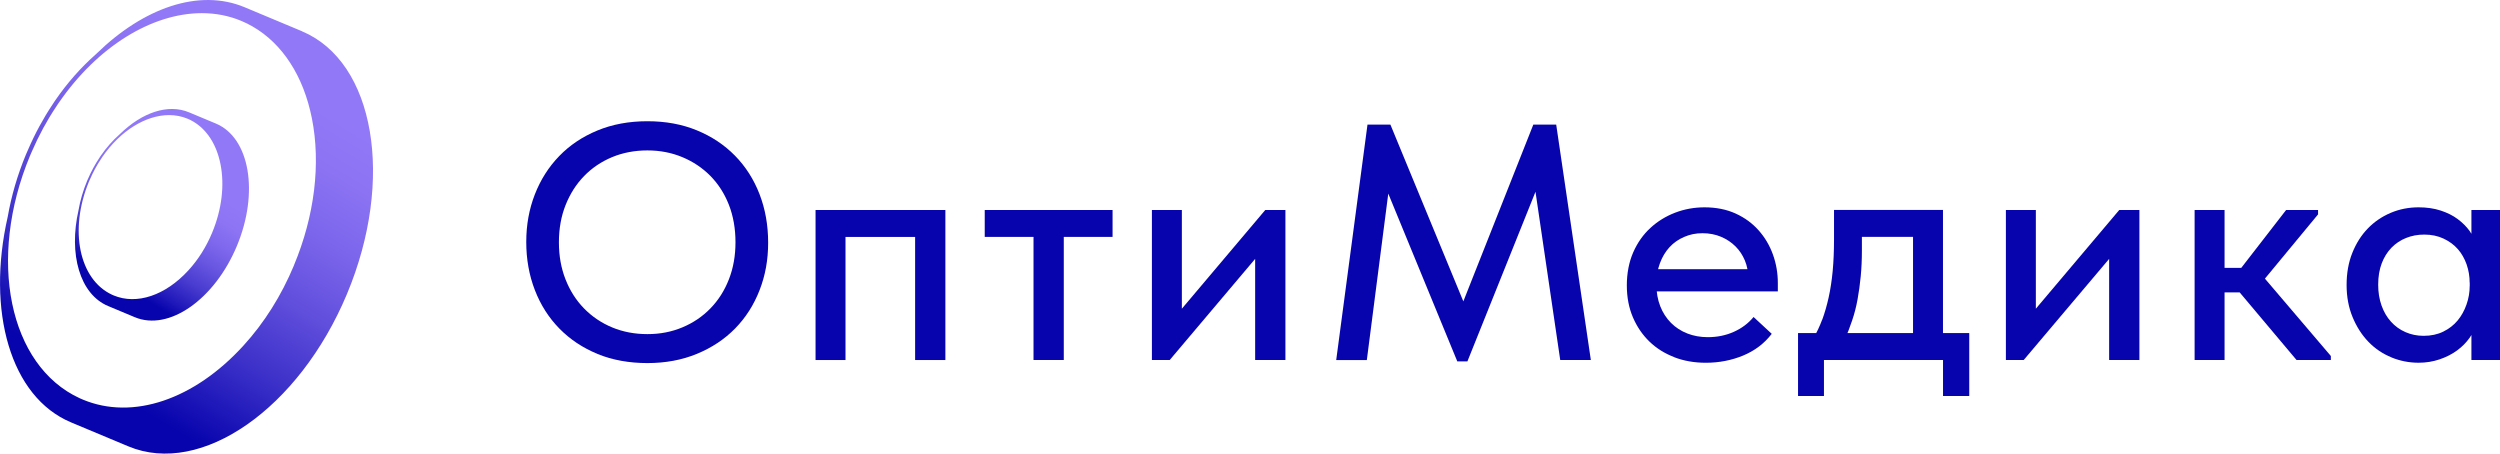 <?xml version="1.0" encoding="UTF-8"?> <svg xmlns="http://www.w3.org/2000/svg" xmlns:xlink="http://www.w3.org/1999/xlink" id="_Слой_2" data-name="Слой 2" viewBox="0 0 712.86 129.33"><defs><style> .cls-1 { fill: url(#_Безымянный_градиент_13); } .cls-2 { fill: url(#_Безымянный_градиент_12); } .cls-3 { fill: #0704ad; } </style><linearGradient id="_Безымянный_градиент_13" data-name="Безымянный градиент 13" x1="26.33" y1="108.49" x2="81.32" y2="17.44" gradientUnits="userSpaceOnUse"><stop offset="0" stop-color="#0704ad"></stop><stop offset=".02" stop-color="#0b07af"></stop><stop offset=".24" stop-color="#3a2fc8"></stop><stop offset=".45" stop-color="#604edc"></stop><stop offset=".64" stop-color="#7b65eb"></stop><stop offset=".81" stop-color="#8b73f3"></stop><stop offset=".94" stop-color="#9178f7"></stop></linearGradient><linearGradient id="_Безымянный_градиент_12" data-name="Безымянный градиент 12" x1="34.01" y1="80.93" x2="59.85" y2="38.56" gradientUnits="userSpaceOnUse"><stop offset="0" stop-color="#0704ad"></stop><stop offset=".08" stop-color="#221abb"></stop><stop offset=".22" stop-color="#493cd0"></stop><stop offset=".36" stop-color="#6856e1"></stop><stop offset=".49" stop-color="#7f68ed"></stop><stop offset=".61" stop-color="#8c74f4"></stop><stop offset=".73" stop-color="#9178f7"></stop></linearGradient></defs><g id="_Слой_1-2" data-name="Слой 1"><g><g><path class="cls-1" d="m86.11,8.91l-16.35-6.84c-13.01-5.44-28.83.17-42.2,13.19-.12.1-.23.21-.34.32-4.13,3.65-8.02,8.03-11.47,13.05l-.21.31c-.16.26-.33.51-.5.77-2.69,4.01-5.07,8.4-7.06,13.03l-.56,1.27c-2.47,5.94-4.19,11.93-5.21,17.77-6.13,26.91.75,51.42,18.05,58.66l16.35,6.84c20.76,8.68,48.67-10.78,62.33-43.45,13.67-32.69,7.93-66.22-12.83-74.9Zm-2.29,66.77c-3.63,8.69-8.49,16.4-14.44,22.91-14.05,15.4-31.56,21.29-45.74,15.36-.31-.12-.61-.26-.92-.4C2.55,104.27-3.69,73.93,8.53,44.48l.55-1.27c1.98-4.57,4.31-8.88,6.97-12.83.17-.26.34-.53.51-.79l.2-.28C27.88,13.15,43.43,3.75,57.56,3.75c3.9,0,7.7.72,11.25,2.21,1.14.48,2.19.99,3.21,1.59,4.25,2.44,7.89,5.98,10.75,10.41,2.87,4.42,4.96,9.75,6.16,15.75,2.59,12.98.77,27.89-5.12,41.96Z"></path><path class="cls-2" d="m61.55,35.23l-7.63-3.19c-6.07-2.54-13.45.08-19.69,6.15-.06.05-.11.1-.16.15-1.93,1.7-3.74,3.75-5.35,6.09l-.1.14c-.07.12-.15.24-.23.36-1.25,1.87-2.37,3.92-3.3,6.08l-.26.59c-1.15,2.77-1.96,5.56-2.43,8.29-2.86,12.56.35,23.99,8.42,27.37l7.63,3.19c9.69,4.05,22.71-5.03,29.08-20.28,6.38-15.25,3.7-30.9-5.99-34.95Zm-1.07,31.15c-1.69,4.05-3.96,7.65-6.74,10.69-6.56,7.18-14.73,9.93-21.34,7.17-.14-.06-.29-.12-.43-.19-9.41-4.33-12.32-18.48-6.62-32.23l.26-.59c.92-2.13,2.01-4.15,3.25-5.99.08-.12.16-.25.24-.37l.09-.13c5.19-7.54,12.45-11.92,19.04-11.92,1.82,0,3.59.34,5.25,1.03.53.22,1.02.46,1.5.74,1.98,1.14,3.68,2.79,5.02,4.86,1.34,2.06,2.31,4.55,2.87,7.35,1.21,6.06.36,13.01-2.39,19.58Z"></path></g><g><path class="cls-3" d="m170.4,100.93c-4.22-1.73-7.85-4.14-10.89-7.24-3.04-3.1-5.37-6.76-7-10.98-1.63-4.22-2.45-8.79-2.45-13.71s.82-9.38,2.45-13.57c1.63-4.19,3.95-7.83,6.95-10.93,3-3.1,6.63-5.53,10.89-7.29,4.25-1.76,9-2.64,14.24-2.64s9.88.86,14.1,2.59c4.22,1.73,7.85,4.14,10.89,7.24,3.04,3.1,5.37,6.76,7,10.98,1.63,4.22,2.45,8.82,2.45,13.81s-.82,9.38-2.45,13.57c-1.63,4.19-3.95,7.82-6.95,10.89-3.01,3.07-6.63,5.48-10.89,7.24-4.25,1.76-8.97,2.64-14.15,2.64s-9.97-.86-14.19-2.59Zm24.17-7.58c3.07-1.28,5.74-3.08,8.01-5.42,2.27-2.33,4.03-5.1,5.27-8.3,1.25-3.2,1.87-6.71,1.87-10.55s-.62-7.45-1.87-10.65c-1.25-3.2-3.01-5.95-5.27-8.25-2.27-2.3-4.94-4.09-8.01-5.37-3.07-1.28-6.39-1.92-9.97-1.92s-7,.64-10.07,1.92c-3.07,1.28-5.72,3.07-7.96,5.37-2.24,2.3-4,5.05-5.28,8.25-1.28,3.2-1.92,6.75-1.92,10.65s.62,7.35,1.87,10.55c1.25,3.2,3,5.96,5.28,8.3,2.27,2.33,4.94,4.14,8.01,5.42,3.07,1.28,6.43,1.92,10.07,1.92s6.91-.64,9.97-1.92Z"></path><path class="cls-3" d="m232.55,59.88h37.02v42.78h-8.63v-35.1h-19.85v35.1h-8.54v-42.78Z"></path><path class="cls-3" d="m294.7,67.55h-13.91v-7.67h36.45v7.67h-13.91v35.1h-8.63v-35.1Z"></path><path class="cls-3" d="m328.46,59.88h8.54v34.14l-5.47.48,29.25-34.62h5.75v42.78h-8.63v-34.05l4.89-.58-29.25,34.62h-5.08v-42.78Z"></path><path class="cls-3" d="m389.94,35.52h6.52l23.11,56.01-4.6.19,22.25-56.2h6.52l9.88,67.14h-8.73l-7.67-52.17h2.3l-21.1,52.56h-2.88l-21.58-52.46h2.49l-6.71,52.08h-8.73l8.92-67.14Z"></path><path class="cls-3" d="m477.41,101.84c-2.75-1.05-5.12-2.54-7.1-4.46-1.98-1.92-3.55-4.22-4.7-6.91-1.15-2.69-1.73-5.72-1.73-9.11s.61-6.65,1.82-9.4c1.21-2.75,2.84-5.07,4.89-6.95,2.04-1.89,4.4-3.34,7.05-4.36,2.65-1.02,5.45-1.53,8.39-1.53,3.32,0,6.28.59,8.87,1.77,2.59,1.18,4.78,2.78,6.57,4.8,1.79,2.01,3.15,4.32,4.08,6.91s1.39,5.29,1.39,8.1v2.4h-37.69v-6.33h34.33l-5.08,5.08v-2.59c0-1.79-.32-3.45-.96-4.99-.64-1.53-1.53-2.88-2.69-4.03s-2.53-2.06-4.12-2.73c-1.6-.67-3.36-1.01-5.28-1.01s-3.6.35-5.23,1.06c-1.63.7-3.02,1.68-4.17,2.93-1.15,1.25-2.06,2.77-2.73,4.56-.67,1.79-1.01,3.8-1.01,6.04s.37,4.38,1.1,6.23c.73,1.85,1.76,3.44,3.07,4.75,1.31,1.31,2.86,2.32,4.65,3.02,1.79.7,3.74,1.05,5.85,1.05,2.69,0,5.16-.51,7.43-1.53,2.27-1.02,4.14-2.43,5.61-4.22l5.18,4.8c-2.11,2.75-4.83,4.81-8.15,6.19-3.33,1.37-6.87,2.06-10.65,2.06-3.26,0-6.27-.53-9.01-1.58Z"></path><path class="cls-3" d="m512.7,94.98h48.82v17.94h-7.48v-10.26h-33.95v10.26h-7.39v-17.94Zm6.91-3.84c.7-1.92,1.31-4.03,1.82-6.33.51-2.3.89-4.81,1.15-7.53.25-2.72.38-5.71.38-8.97v-8.44h31.07v36.73h-8.54v-32.8l5.37,3.74h-24.55l4.6-3.74v7.67c0,2.56-.11,4.99-.33,7.29-.22,2.3-.53,4.51-.91,6.62s-.9,4.11-1.54,5.99c-.64,1.89-1.34,3.73-2.11,5.51l-9.02-.29c1.02-1.73,1.88-3.55,2.59-5.47Z"></path><path class="cls-3" d="m571.97,59.88h8.54v34.14l-5.47.48,29.25-34.62h5.75v42.78h-8.63v-34.05l4.89-.58-29.25,34.62h-5.08v-42.78Z"></path><path class="cls-3" d="m625.78,92.01v-32.13h8.54v42.78h-8.54v-10.65Zm2.78-15.63h11.6v7h-11.6v-7Zm7.48,3.93l15.83-20.43h9.11v1.25l-15.15,18.32,18.8,22.06v1.15h-9.78l-18.8-22.35Z"></path><path class="cls-3" d="m681.88,101.89c-2.49-1.02-4.67-2.49-6.52-4.41-1.86-1.92-3.36-4.25-4.51-7-1.15-2.75-1.73-5.82-1.73-9.21s.54-6.44,1.63-9.16c1.09-2.72,2.56-5.04,4.41-6.95,1.85-1.92,4.03-3.4,6.52-4.46,2.49-1.06,5.15-1.58,7.96-1.58,2.3,0,4.4.3,6.28.91,1.88.61,3.52,1.42,4.89,2.45,1.37,1.02,2.51,2.16,3.4,3.4.89,1.25,1.41,2.51,1.53,3.79v10.93h-1.53c0-1.79-.29-3.52-.86-5.18-.58-1.66-1.41-3.12-2.49-4.36-1.09-1.25-2.45-2.25-4.08-3.02-1.63-.77-3.47-1.15-5.51-1.15-1.86,0-3.58.32-5.18.96-1.6.64-2.99,1.57-4.17,2.78-1.18,1.22-2.11,2.7-2.78,4.46-.67,1.76-1.01,3.79-1.01,6.09,0,2.17.32,4.16.96,5.95.64,1.79,1.53,3.33,2.69,4.6,1.15,1.28,2.52,2.27,4.12,2.97,1.6.7,3.32,1.06,5.18,1.06,2.11,0,3.98-.4,5.61-1.2,1.63-.8,2.99-1.85,4.08-3.16,1.09-1.31,1.93-2.83,2.54-4.56.61-1.73.91-3.48.91-5.28h2.01v10.17c-.32,1.6-.98,3.1-1.97,4.51-.99,1.41-2.21,2.64-3.64,3.69s-3.1,1.9-4.99,2.54c-1.89.64-3.88.96-5.99.96-2.69,0-5.28-.51-7.77-1.53Zm22.83-9.88l-.48-1.44v-18.13l.48-.67v-11.89h8.15v42.78h-8.15v-10.65Z"></path></g></g></g></svg> 